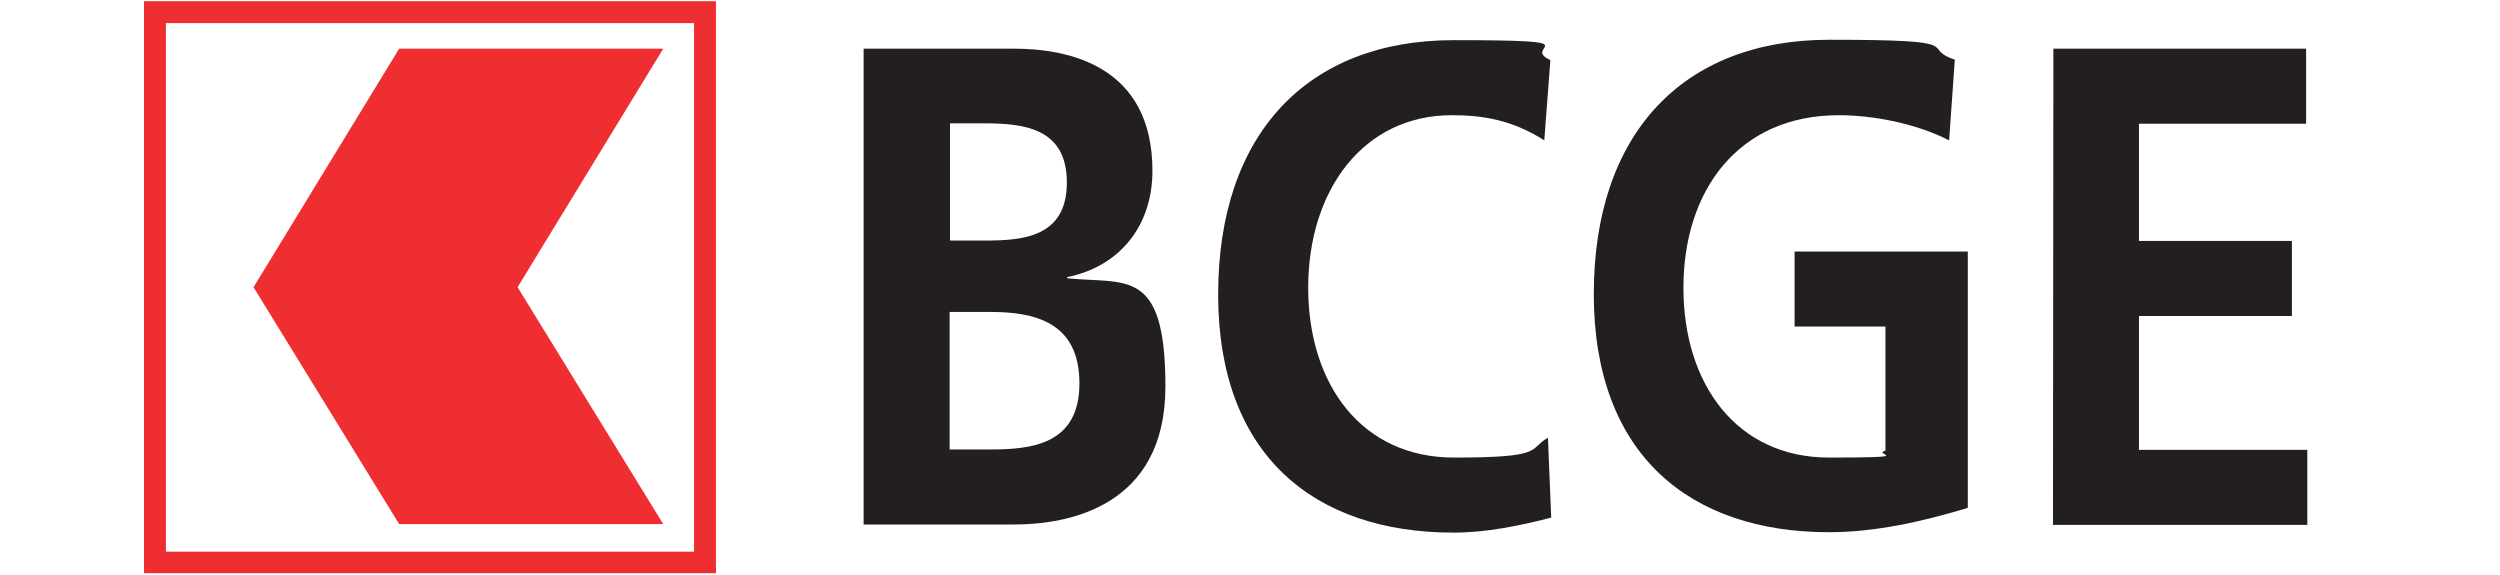 <?xml version="1.0" encoding="UTF-8"?>
<svg id="Ebene_1" xmlns="http://www.w3.org/2000/svg" xmlns:xlink="http://www.w3.org/1999/xlink" version="1.1" viewBox="0 0 616.3 141.7">
  <!-- Generator: Adobe Illustrator 29.1.0, SVG Export Plug-In . SVG Version: 2.1.0 Build 142)  -->
  <defs>
    <style>
      .st0 {
        fill: none;
      }

      .st1 {
        fill: #ef2e31;
      }

      .st2 {
        fill: #231f20;
      }

      .st3 {
        clip-path: url(#clippath);
      }
    </style>
    <clipPath id="clippath">
      <rect class="st0" x="35.5" y=".3" width="533.4" height="141"/>
    </clipPath>
  </defs>
  <g id="layer1">
    <g id="g2454">
      <g id="g2456">
        <g id="g2462">
          <g class="st3">
            <g id="g2464">
              <g id="g2470">
                <path id="path2472" class="st1" d="M40.9,136h130.2V5.7H40.9v130.2ZM35.5.3h141v141H35.5"/>
              </g>
              <g id="g2474">
                <path id="path2476" class="st1" d="M163.5,12h-65.1l-35.9,58.8,35.9,58.4h65.1l-35.9-58.4"/>
              </g>
              <g id="g2478">
                <path id="path2480" class="st2" d="M212.9,129.3h37.1c13.4,0,37.3-4.4,37.3-34s-9.8-25.2-24.2-26.7v-.3c12.6-2.5,21-12.3,21-26.2,0-25.7-20.4-30.1-34.1-30.1h-37.1v117.4ZM234.1,30.4h8.2c9.9,0,20.7,1,20.7,14.6s-11.1,14.3-20.2,14.3h-8.6v-28.9ZM234.1,76.9h10c10.8,0,22,2.4,22,17.6s-12,16.3-22,16.3h-10"/>
              </g>
              <g id="g2482">
                <path id="path2484" class="st2" d="M382.4,127.6c-7.7,2-16,3.7-24.1,3.7-34.2,0-58-19-58-58.7s22.1-62.7,58-62.7,16.2,1.5,23.9,4.9l-1.5,19.8c-8-5.1-15.3-6.2-22.8-6.2-21.8,0-35.4,18.5-35.4,42.5s13.3,41.9,35.9,41.9,18.2-2,23.2-4.9"/>
              </g>
              <g id="g2486">
                <path id="path2488" class="st2" d="M480.5,34.6c-8.2-4.2-18.8-6.2-27.2-6.2-24.7,0-38.3,18.5-38.3,42.5s13.3,41.9,35.9,41.9,10.3-.7,13.9-1.7v-30.6h-22.4v-18.5h42.7v63.2c-11.2,3.4-22.9,6-34.2,6-34.2,0-58-19-58-58.7s22.1-62.7,58-62.7,21.9,1.9,31,4.9"/>
              </g>
              <g id="g2490">
                <path id="path2492" class="st2" d="M506.2,12h62.3v18.5h-41.2v28.9h37.7v18.5h-37.7v33h41.5v18.5h-62.7"/>
              </g>
            </g>
          </g>
        </g>
      </g>
    </g>
  </g>
</svg>